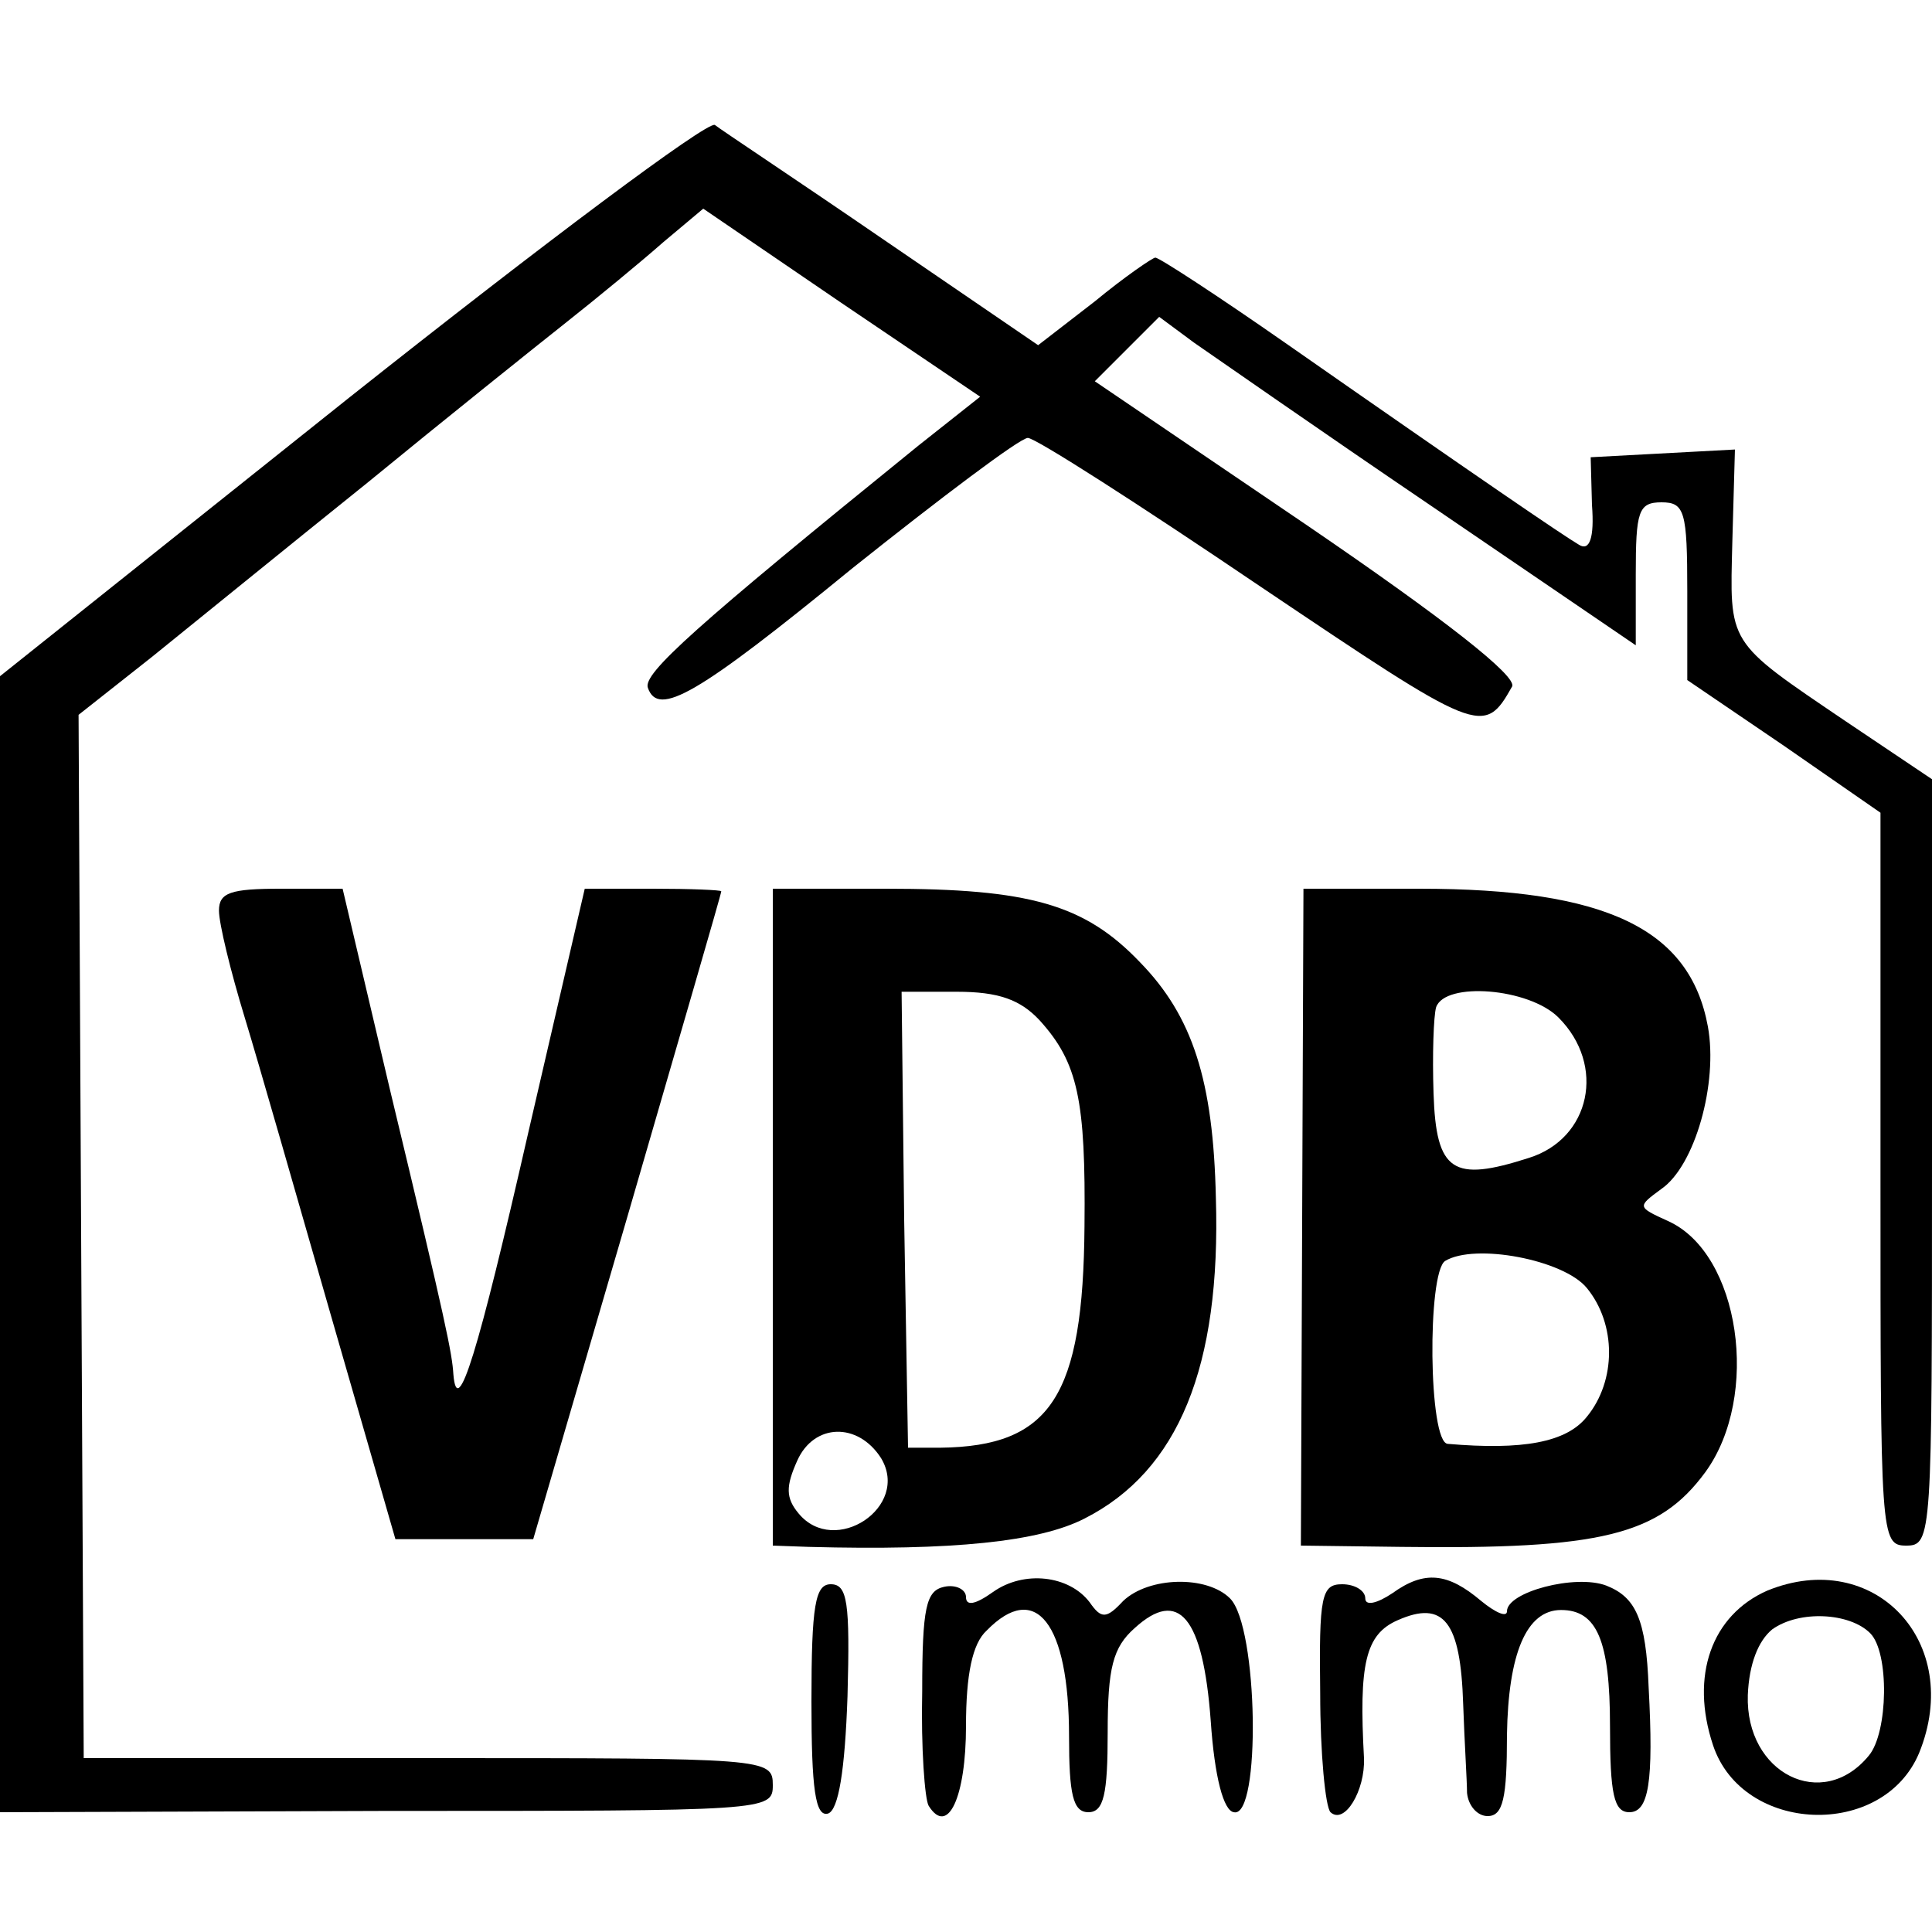 <?xml version="1.0" standalone="no"?>
<!DOCTYPE svg PUBLIC "-//W3C//DTD SVG 20010904//EN"
 "http://www.w3.org/TR/2001/REC-SVG-20010904/DTD/svg10.dtd">
<svg version="1.0" xmlns="http://www.w3.org/2000/svg"
 width="150pt" height="150pt" viewBox="0 0 150 150"
 preserveAspectRatio="xMidYMid meet">
<g transform="translate(0,150) scale(0.1,-0.1)"
fill="#000000" stroke="none">
<path d="M272 1192 l-272 -217 0 -441 0 -441 300 1 c296 0 300 0 300 20 0 21
-4 21 -267 21 l-268 0 -2 405 -2 405 57 45 c31 25 106 86 167 135 61 50 131
106 155 125 24 19 58 47 75 62 l31 26 107 -73 108 -73 -48 -38 c-174 -141
-214 -177 -210 -188 8 -23 38 -6 159 93 69 55 130 101 136 101 6 0 87 -52 180
-115 171 -115 174 -117 196 -78 4 8 -52 52 -159 125 l-165 112 25 25 25 25 27
-20 c16 -11 99 -69 186 -128 l157 -107 0 55 c0 49 2 56 20 56 18 0 20 -7 20
-69 l0 -69 75 -51 75 -52 0 -285 c0 -277 0 -284 20 -284 20 0 20 7 20 298 l0
297 -67 45 c-93 63 -90 59 -88 140 l2 71 -56 -3 -56 -3 1 -37 c2 -26 -2 -36
-10 -31 -12 7 -78 52 -227 156 -53 37 -99 67 -102 67 -2 0 -24 -15 -47 -34
l-44 -34 -120 82 c-67 46 -126 85 -131 89 -6 3 -133 -92 -283 -211z"/>
<path d="M170 793 c0 -10 9 -47 20 -83 11 -36 41 -141 68 -235 l49 -170 53 0
54 0 73 250 c40 138 73 251 73 253 0 1 -24 2 -53 2 l-53 0 -44 -190 c-39 -171
-55 -223 -58 -187 -1 16 -5 37 -49 220 l-37 157 -48 0 c-39 0 -48 -3 -48 -17z"/>
<path d="M600 555 l0 -255 28 -1 c112 -3 179 4 214 22 73 37 106 118 102 249
-2 91 -18 141 -59 183 -43 45 -86 57 -197 57 l-88 0 0 -255z m207 153 c30 -33
36 -62 35 -160 -1 -132 -26 -171 -112 -172 l-25 0 -3 177 -2 177 43 0 c32 0
49 -6 64 -22z m-123 -340 c23 -38 -36 -77 -64 -43 -10 12 -10 21 -1 41 13 29
47 30 65 2z"/>
<path d="M1011 555 l-1 -255 78 -1 c155 -2 200 9 236 58 43 59 27 170 -29 195
-24 11 -24 11 -5 25 26 18 44 82 36 126 -14 76 -79 107 -224 107 l-90 0 -1
-255z m199 155 c37 -37 25 -94 -23 -109 -59 -19 -72 -11 -74 50 -1 30 0 60 2
67 7 20 72 15 95 -8z m22 -210 c23 -28 23 -72 0 -100 -16 -20 -50 -26 -108
-21 -15 1 -16 133 -2 142 23 14 92 1 110 -21z"/>
<path d="M771 264 c-14 -10 -21 -11 -21 -4 0 6 -8 10 -17 8 -14 -3 -17 -16
-17 -81 -1 -44 2 -84 5 -89 15 -24 29 7 29 62 0 40 5 64 16 74 38 39 64 6 64
-82 0 -45 3 -59 15 -59 12 0 15 14 15 62 0 50 4 66 21 81 34 31 53 9 59 -72 3
-44 10 -70 18 -71 21 -5 19 144 -3 166 -18 18 -63 17 -83 -2 -13 -14 -17 -14
-26 -1 -16 21 -51 25 -75 8z"/>
<path d="M1081 263 c-12 -8 -21 -10 -21 -4 0 6 -8 11 -18 11 -16 0 -18 -9 -17
-85 0 -46 4 -88 8 -92 11 -10 27 17 26 42 -4 73 1 96 26 107 36 16 49 -1 51
-65 1 -29 3 -60 3 -69 1 -10 8 -18 16 -18 12 0 15 14 15 63 1 63 15 97 42 97
28 0 38 -24 38 -90 0 -53 3 -67 15 -67 15 0 19 23 15 97 -2 53 -10 70 -33 79
-24 9 -77 -5 -77 -20 0 -5 -9 -1 -20 8 -26 22 -44 24 -69 6z"/>
<path d="M1372 265 c-43 -19 -60 -66 -42 -120 23 -69 132 -73 160 -6 35 86
-35 160 -118 126z m80 -33 c15 -15 14 -77 -1 -95 -36 -44 -96 -14 -94 47 1 24
8 42 19 51 21 15 60 13 76 -3z"/>
<path d="M630 179 c0 -68 3 -90 13 -87 8 3 13 33 15 91 2 73 0 87 -13 87 -12
0 -15 -16 -15 -91z"/>
</g>
</svg>
